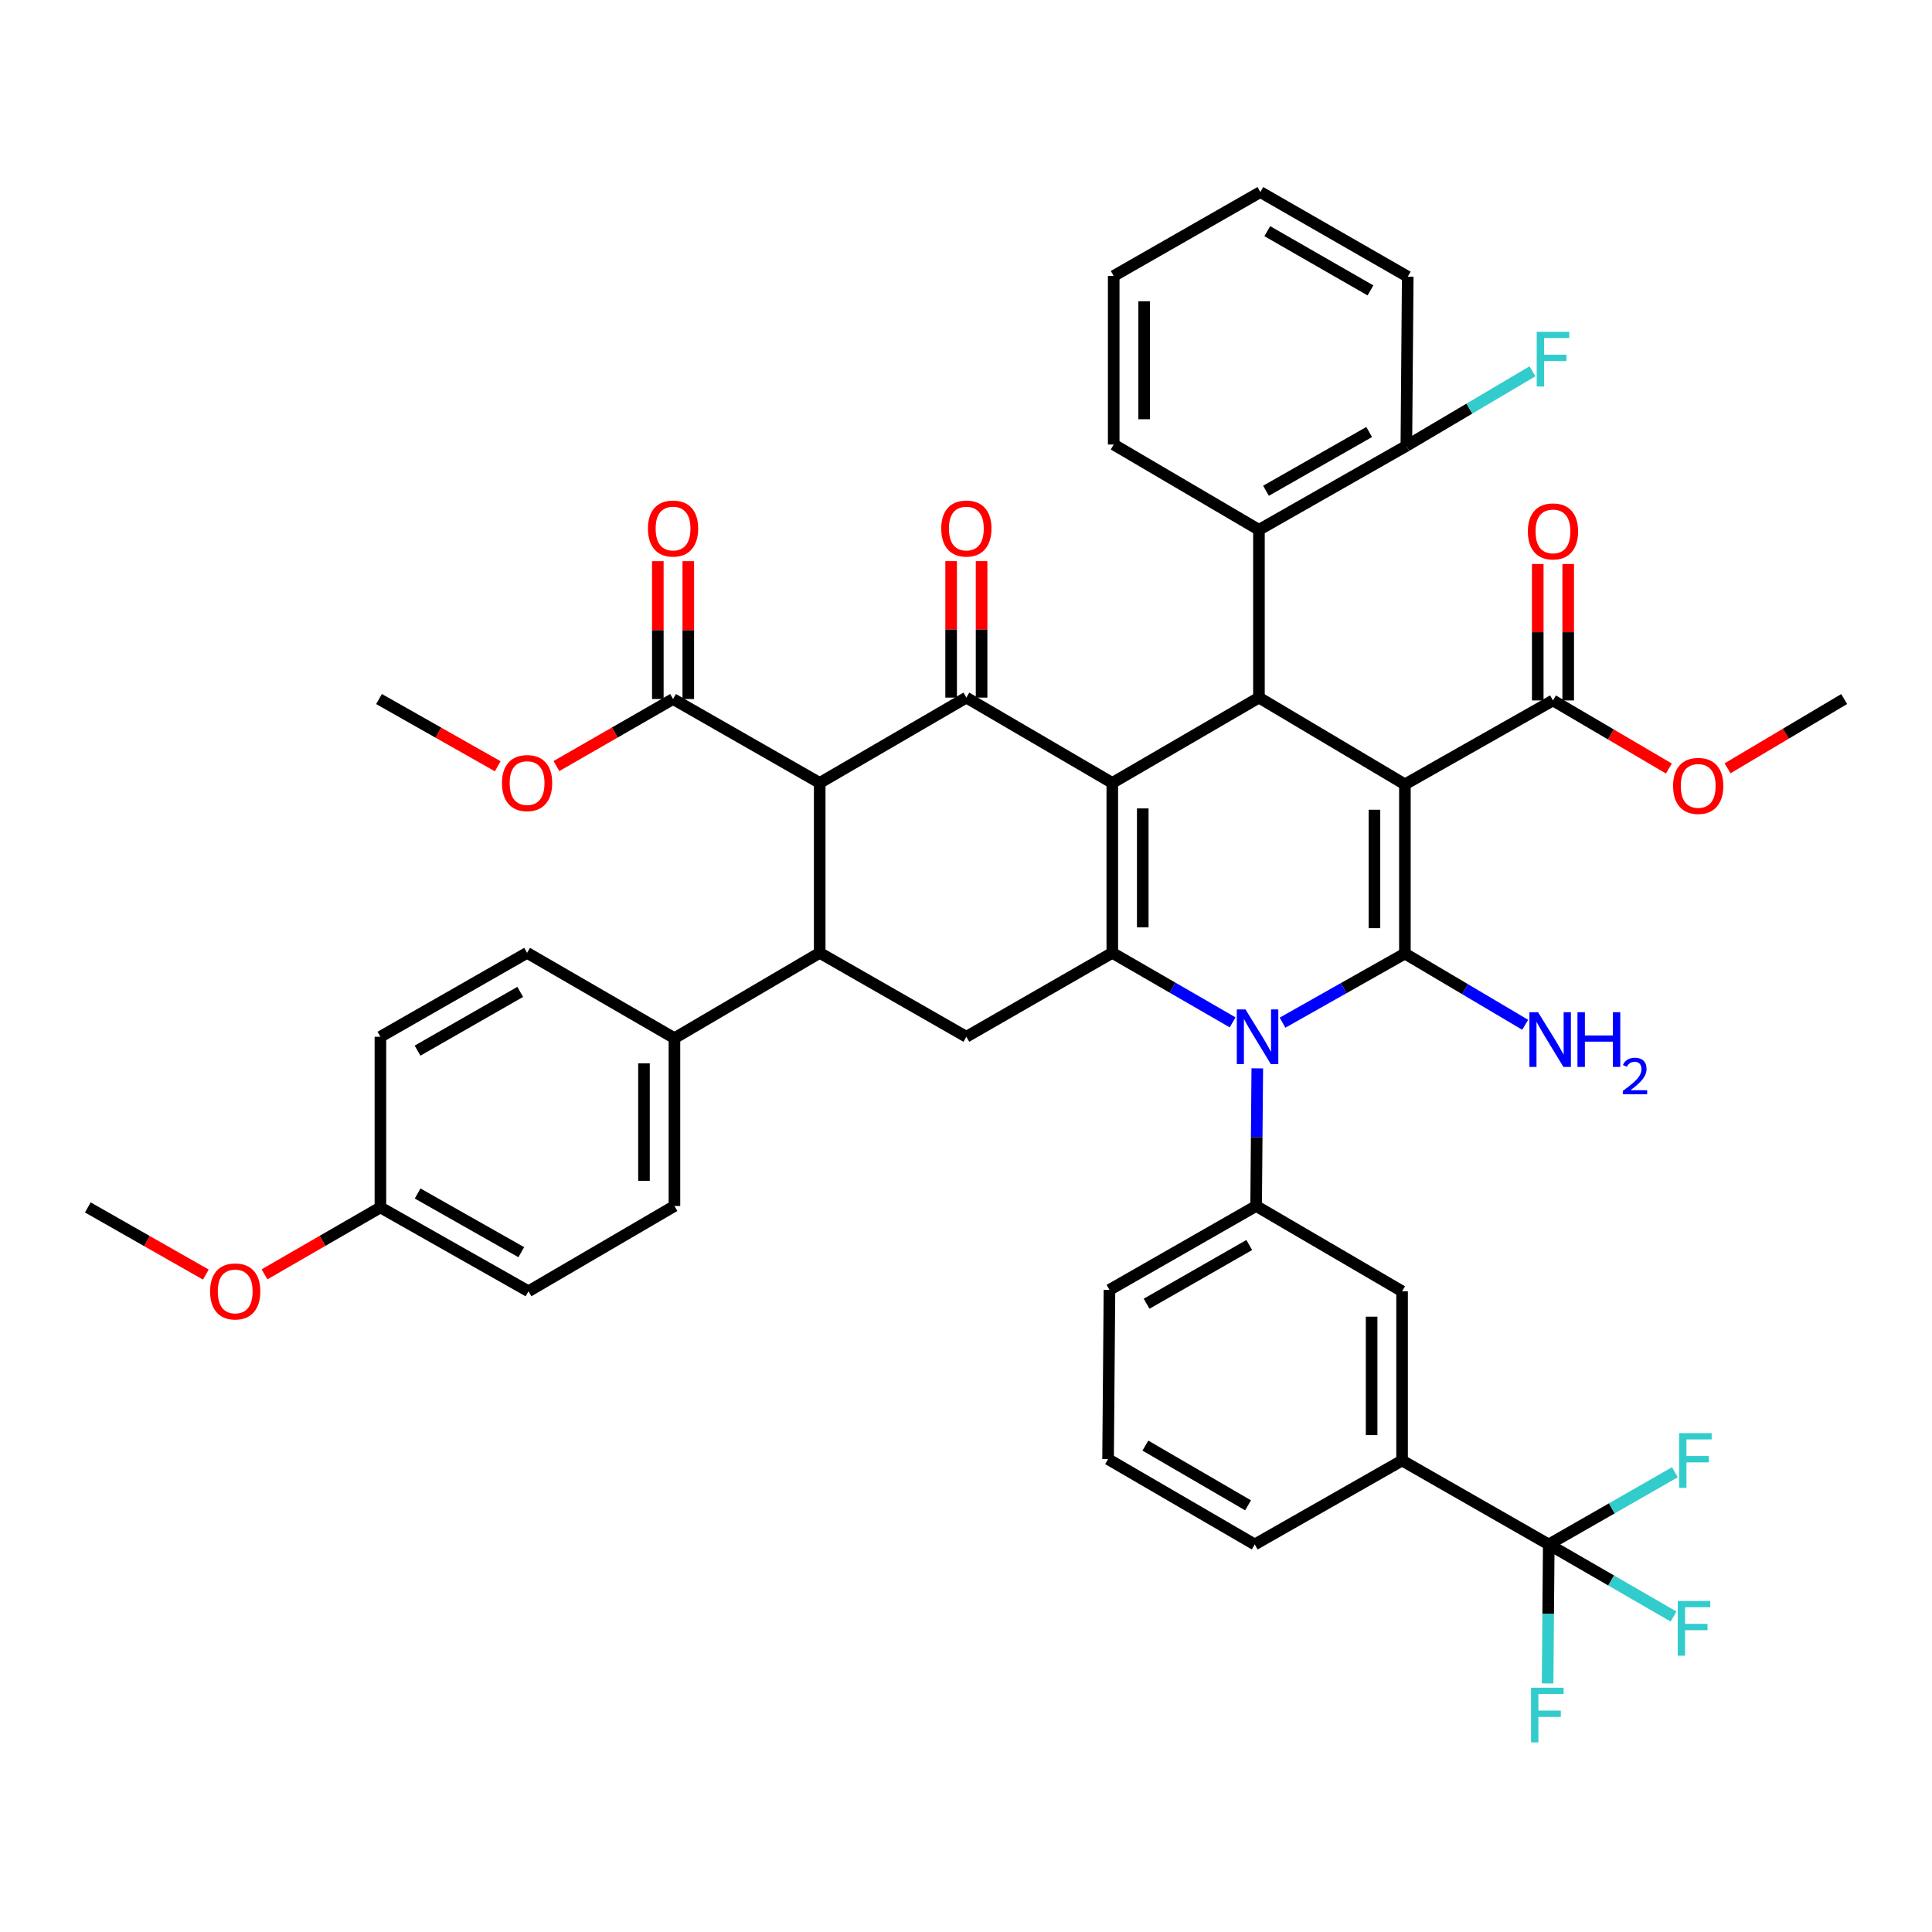 <?xml version='1.0' encoding='iso-8859-1'?>
<svg version='1.1' baseProfile='full'
              xmlns='http://www.w3.org/2000/svg'
                      xmlns:rdkit='http://www.rdkit.org/xml'
                      xmlns:xlink='http://www.w3.org/1999/xlink'
                  xml:space='preserve'
width='1000px' height='1000px' viewBox='0 0 1000 1000'>
<!-- END OF HEADER -->
<rect style='opacity:1.0;fill:#FFFFFF;stroke:none' width='1000' height='1000' x='0' y='0'> </rect>
<path class='bond-1' d='M 727.176,405.981 L 727.176,493.564' style='fill:none;fill-rule:evenodd;stroke:#000000;stroke-width:6px;stroke-linecap:butt;stroke-linejoin:miter;stroke-opacity:1' />
<path class='bond-1' d='M 711.41,419.119 L 711.41,480.426' style='fill:none;fill-rule:evenodd;stroke:#000000;stroke-width:6px;stroke-linecap:butt;stroke-linejoin:miter;stroke-opacity:1' />
<path class='bond-4' d='M 727.176,405.981 L 651.629,361.082' style='fill:none;fill-rule:evenodd;stroke:#000000;stroke-width:6px;stroke-linecap:butt;stroke-linejoin:miter;stroke-opacity:1' />
<path class='bond-11' d='M 727.176,405.981 L 803.819,362.545' style='fill:none;fill-rule:evenodd;stroke:#000000;stroke-width:6px;stroke-linecap:butt;stroke-linejoin:miter;stroke-opacity:1' />
<path class='bond-0' d='M 575.723,405.237 L 651.629,361.082' style='fill:none;fill-rule:evenodd;stroke:#000000;stroke-width:6px;stroke-linecap:butt;stroke-linejoin:miter;stroke-opacity:1' />
<path class='bond-3' d='M 575.723,405.237 L 575.723,493.196' style='fill:none;fill-rule:evenodd;stroke:#000000;stroke-width:6px;stroke-linecap:butt;stroke-linejoin:miter;stroke-opacity:1' />
<path class='bond-3' d='M 591.489,418.431 L 591.489,480.002' style='fill:none;fill-rule:evenodd;stroke:#000000;stroke-width:6px;stroke-linecap:butt;stroke-linejoin:miter;stroke-opacity:1' />
<path class='bond-5' d='M 575.723,405.237 L 500.184,361.082' style='fill:none;fill-rule:evenodd;stroke:#000000;stroke-width:6px;stroke-linecap:butt;stroke-linejoin:miter;stroke-opacity:1' />
<path class='bond-2' d='M 727.176,493.564 L 695.508,511.447' style='fill:none;fill-rule:evenodd;stroke:#000000;stroke-width:6px;stroke-linecap:butt;stroke-linejoin:miter;stroke-opacity:1' />
<path class='bond-2' d='M 695.508,511.447 L 663.84,529.331' style='fill:none;fill-rule:evenodd;stroke:#0000FF;stroke-width:6px;stroke-linecap:butt;stroke-linejoin:miter;stroke-opacity:1' />
<path class='bond-18' d='M 727.176,493.564 L 758.304,511.994' style='fill:none;fill-rule:evenodd;stroke:#000000;stroke-width:6px;stroke-linecap:butt;stroke-linejoin:miter;stroke-opacity:1' />
<path class='bond-18' d='M 758.304,511.994 L 789.432,530.425' style='fill:none;fill-rule:evenodd;stroke:#0000FF;stroke-width:6px;stroke-linecap:butt;stroke-linejoin:miter;stroke-opacity:1' />
<path class='bond-9' d='M 650.772,552.982 L 650.469,588.598' style='fill:none;fill-rule:evenodd;stroke:#0000FF;stroke-width:6px;stroke-linecap:butt;stroke-linejoin:miter;stroke-opacity:1' />
<path class='bond-9' d='M 650.469,588.598 L 650.166,624.215' style='fill:none;fill-rule:evenodd;stroke:#000000;stroke-width:6px;stroke-linecap:butt;stroke-linejoin:miter;stroke-opacity:1' />
<path class='bond-44' d='M 638,529.174 L 606.861,511.185' style='fill:none;fill-rule:evenodd;stroke:#0000FF;stroke-width:6px;stroke-linecap:butt;stroke-linejoin:miter;stroke-opacity:1' />
<path class='bond-44' d='M 606.861,511.185 L 575.723,493.196' style='fill:none;fill-rule:evenodd;stroke:#000000;stroke-width:6px;stroke-linecap:butt;stroke-linejoin:miter;stroke-opacity:1' />
<path class='bond-8' d='M 575.723,493.196 L 500.184,536.632' style='fill:none;fill-rule:evenodd;stroke:#000000;stroke-width:6px;stroke-linecap:butt;stroke-linejoin:miter;stroke-opacity:1' />
<path class='bond-13' d='M 651.629,361.082 L 651.629,274.235' style='fill:none;fill-rule:evenodd;stroke:#000000;stroke-width:6px;stroke-linecap:butt;stroke-linejoin:miter;stroke-opacity:1' />
<path class='bond-6' d='M 500.184,361.082 L 424.277,405.237' style='fill:none;fill-rule:evenodd;stroke:#000000;stroke-width:6px;stroke-linecap:butt;stroke-linejoin:miter;stroke-opacity:1' />
<path class='bond-17' d='M 508.067,361.082 L 508.067,325.761' style='fill:none;fill-rule:evenodd;stroke:#000000;stroke-width:6px;stroke-linecap:butt;stroke-linejoin:miter;stroke-opacity:1' />
<path class='bond-17' d='M 508.067,325.761 L 508.067,290.441' style='fill:none;fill-rule:evenodd;stroke:#FF0000;stroke-width:6px;stroke-linecap:butt;stroke-linejoin:miter;stroke-opacity:1' />
<path class='bond-17' d='M 492.301,361.082 L 492.301,325.761' style='fill:none;fill-rule:evenodd;stroke:#000000;stroke-width:6px;stroke-linecap:butt;stroke-linejoin:miter;stroke-opacity:1' />
<path class='bond-17' d='M 492.301,325.761 L 492.301,290.441' style='fill:none;fill-rule:evenodd;stroke:#FF0000;stroke-width:6px;stroke-linecap:butt;stroke-linejoin:miter;stroke-opacity:1' />
<path class='bond-7' d='M 424.277,405.237 L 424.277,493.196' style='fill:none;fill-rule:evenodd;stroke:#000000;stroke-width:6px;stroke-linecap:butt;stroke-linejoin:miter;stroke-opacity:1' />
<path class='bond-12' d='M 424.277,405.237 L 348.371,361.818' style='fill:none;fill-rule:evenodd;stroke:#000000;stroke-width:6px;stroke-linecap:butt;stroke-linejoin:miter;stroke-opacity:1' />
<path class='bond-16' d='M 424.277,493.196 L 349.089,537.359' style='fill:none;fill-rule:evenodd;stroke:#000000;stroke-width:6px;stroke-linecap:butt;stroke-linejoin:miter;stroke-opacity:1' />
<path class='bond-45' d='M 424.277,493.196 L 500.184,536.632' style='fill:none;fill-rule:evenodd;stroke:#000000;stroke-width:6px;stroke-linecap:butt;stroke-linejoin:miter;stroke-opacity:1' />
<path class='bond-15' d='M 650.166,624.215 L 725.714,668.361' style='fill:none;fill-rule:evenodd;stroke:#000000;stroke-width:6px;stroke-linecap:butt;stroke-linejoin:miter;stroke-opacity:1' />
<path class='bond-33' d='M 650.166,624.215 L 574.26,667.642' style='fill:none;fill-rule:evenodd;stroke:#000000;stroke-width:6px;stroke-linecap:butt;stroke-linejoin:miter;stroke-opacity:1' />
<path class='bond-33' d='M 646.61,644.414 L 593.475,674.813' style='fill:none;fill-rule:evenodd;stroke:#000000;stroke-width:6px;stroke-linecap:butt;stroke-linejoin:miter;stroke-opacity:1' />
<path class='bond-10' d='M 801.638,799.406 L 725.714,755.96' style='fill:none;fill-rule:evenodd;stroke:#000000;stroke-width:6px;stroke-linecap:butt;stroke-linejoin:miter;stroke-opacity:1' />
<path class='bond-22' d='M 801.638,799.406 L 801.334,835.376' style='fill:none;fill-rule:evenodd;stroke:#000000;stroke-width:6px;stroke-linecap:butt;stroke-linejoin:miter;stroke-opacity:1' />
<path class='bond-22' d='M 801.334,835.376 L 801.031,871.347' style='fill:none;fill-rule:evenodd;stroke:#33CCCC;stroke-width:6px;stroke-linecap:butt;stroke-linejoin:miter;stroke-opacity:1' />
<path class='bond-23' d='M 801.638,799.406 L 834.279,780.719' style='fill:none;fill-rule:evenodd;stroke:#000000;stroke-width:6px;stroke-linecap:butt;stroke-linejoin:miter;stroke-opacity:1' />
<path class='bond-23' d='M 834.279,780.719 L 866.92,762.032' style='fill:none;fill-rule:evenodd;stroke:#33CCCC;stroke-width:6px;stroke-linecap:butt;stroke-linejoin:miter;stroke-opacity:1' />
<path class='bond-24' d='M 801.638,799.406 L 833.932,818.057' style='fill:none;fill-rule:evenodd;stroke:#000000;stroke-width:6px;stroke-linecap:butt;stroke-linejoin:miter;stroke-opacity:1' />
<path class='bond-24' d='M 833.932,818.057 L 866.227,836.708' style='fill:none;fill-rule:evenodd;stroke:#33CCCC;stroke-width:6px;stroke-linecap:butt;stroke-linejoin:miter;stroke-opacity:1' />
<path class='bond-20' d='M 811.702,362.545 L 811.702,327.233' style='fill:none;fill-rule:evenodd;stroke:#000000;stroke-width:6px;stroke-linecap:butt;stroke-linejoin:miter;stroke-opacity:1' />
<path class='bond-20' d='M 811.702,327.233 L 811.702,291.921' style='fill:none;fill-rule:evenodd;stroke:#FF0000;stroke-width:6px;stroke-linecap:butt;stroke-linejoin:miter;stroke-opacity:1' />
<path class='bond-20' d='M 795.935,362.545 L 795.935,327.233' style='fill:none;fill-rule:evenodd;stroke:#000000;stroke-width:6px;stroke-linecap:butt;stroke-linejoin:miter;stroke-opacity:1' />
<path class='bond-20' d='M 795.935,327.233 L 795.935,291.921' style='fill:none;fill-rule:evenodd;stroke:#FF0000;stroke-width:6px;stroke-linecap:butt;stroke-linejoin:miter;stroke-opacity:1' />
<path class='bond-27' d='M 803.819,362.545 L 833.814,380.164' style='fill:none;fill-rule:evenodd;stroke:#000000;stroke-width:6px;stroke-linecap:butt;stroke-linejoin:miter;stroke-opacity:1' />
<path class='bond-27' d='M 833.814,380.164 L 863.81,397.783' style='fill:none;fill-rule:evenodd;stroke:#FF0000;stroke-width:6px;stroke-linecap:butt;stroke-linejoin:miter;stroke-opacity:1' />
<path class='bond-21' d='M 356.254,361.818 L 356.254,326.138' style='fill:none;fill-rule:evenodd;stroke:#000000;stroke-width:6px;stroke-linecap:butt;stroke-linejoin:miter;stroke-opacity:1' />
<path class='bond-21' d='M 356.254,326.138 L 356.254,290.459' style='fill:none;fill-rule:evenodd;stroke:#FF0000;stroke-width:6px;stroke-linecap:butt;stroke-linejoin:miter;stroke-opacity:1' />
<path class='bond-21' d='M 340.488,361.818 L 340.488,326.138' style='fill:none;fill-rule:evenodd;stroke:#000000;stroke-width:6px;stroke-linecap:butt;stroke-linejoin:miter;stroke-opacity:1' />
<path class='bond-21' d='M 340.488,326.138 L 340.488,290.459' style='fill:none;fill-rule:evenodd;stroke:#FF0000;stroke-width:6px;stroke-linecap:butt;stroke-linejoin:miter;stroke-opacity:1' />
<path class='bond-28' d='M 348.371,361.818 L 318.186,379.166' style='fill:none;fill-rule:evenodd;stroke:#000000;stroke-width:6px;stroke-linecap:butt;stroke-linejoin:miter;stroke-opacity:1' />
<path class='bond-28' d='M 318.186,379.166 L 288.002,396.513' style='fill:none;fill-rule:evenodd;stroke:#FF0000;stroke-width:6px;stroke-linecap:butt;stroke-linejoin:miter;stroke-opacity:1' />
<path class='bond-19' d='M 651.629,274.235 L 727.93,230.79' style='fill:none;fill-rule:evenodd;stroke:#000000;stroke-width:6px;stroke-linecap:butt;stroke-linejoin:miter;stroke-opacity:1' />
<path class='bond-19' d='M 655.273,254.018 L 708.683,223.606' style='fill:none;fill-rule:evenodd;stroke:#000000;stroke-width:6px;stroke-linecap:butt;stroke-linejoin:miter;stroke-opacity:1' />
<path class='bond-34' d='M 651.629,274.235 L 576.45,230.081' style='fill:none;fill-rule:evenodd;stroke:#000000;stroke-width:6px;stroke-linecap:butt;stroke-linejoin:miter;stroke-opacity:1' />
<path class='bond-14' d='M 725.714,755.96 L 725.714,668.361' style='fill:none;fill-rule:evenodd;stroke:#000000;stroke-width:6px;stroke-linecap:butt;stroke-linejoin:miter;stroke-opacity:1' />
<path class='bond-14' d='M 709.947,742.82 L 709.947,681.5' style='fill:none;fill-rule:evenodd;stroke:#000000;stroke-width:6px;stroke-linecap:butt;stroke-linejoin:miter;stroke-opacity:1' />
<path class='bond-47' d='M 725.714,755.96 L 649.448,799.406' style='fill:none;fill-rule:evenodd;stroke:#000000;stroke-width:6px;stroke-linecap:butt;stroke-linejoin:miter;stroke-opacity:1' />
<path class='bond-25' d='M 349.089,537.359 L 349.089,624.215' style='fill:none;fill-rule:evenodd;stroke:#000000;stroke-width:6px;stroke-linecap:butt;stroke-linejoin:miter;stroke-opacity:1' />
<path class='bond-25' d='M 333.323,550.388 L 333.323,611.186' style='fill:none;fill-rule:evenodd;stroke:#000000;stroke-width:6px;stroke-linecap:butt;stroke-linejoin:miter;stroke-opacity:1' />
<path class='bond-26' d='M 349.089,537.359 L 272.824,493.196' style='fill:none;fill-rule:evenodd;stroke:#000000;stroke-width:6px;stroke-linecap:butt;stroke-linejoin:miter;stroke-opacity:1' />
<path class='bond-29' d='M 727.93,230.79 L 760.562,211.491' style='fill:none;fill-rule:evenodd;stroke:#000000;stroke-width:6px;stroke-linecap:butt;stroke-linejoin:miter;stroke-opacity:1' />
<path class='bond-29' d='M 760.562,211.491 L 793.194,192.192' style='fill:none;fill-rule:evenodd;stroke:#33CCCC;stroke-width:6px;stroke-linecap:butt;stroke-linejoin:miter;stroke-opacity:1' />
<path class='bond-38' d='M 727.93,230.79 L 728.639,143.208' style='fill:none;fill-rule:evenodd;stroke:#000000;stroke-width:6px;stroke-linecap:butt;stroke-linejoin:miter;stroke-opacity:1' />
<path class='bond-31' d='M 349.089,624.215 L 273.533,668.361' style='fill:none;fill-rule:evenodd;stroke:#000000;stroke-width:6px;stroke-linecap:butt;stroke-linejoin:miter;stroke-opacity:1' />
<path class='bond-32' d='M 272.824,493.196 L 196.9,536.632' style='fill:none;fill-rule:evenodd;stroke:#000000;stroke-width:6px;stroke-linecap:butt;stroke-linejoin:miter;stroke-opacity:1' />
<path class='bond-32' d='M 269.264,513.396 L 216.118,543.802' style='fill:none;fill-rule:evenodd;stroke:#000000;stroke-width:6px;stroke-linecap:butt;stroke-linejoin:miter;stroke-opacity:1' />
<path class='bond-40' d='M 894.186,397.672 L 924.366,379.745' style='fill:none;fill-rule:evenodd;stroke:#FF0000;stroke-width:6px;stroke-linecap:butt;stroke-linejoin:miter;stroke-opacity:1' />
<path class='bond-40' d='M 924.366,379.745 L 954.545,361.818' style='fill:none;fill-rule:evenodd;stroke:#000000;stroke-width:6px;stroke-linecap:butt;stroke-linejoin:miter;stroke-opacity:1' />
<path class='bond-39' d='M 257.621,396.624 L 226.901,379.221' style='fill:none;fill-rule:evenodd;stroke:#FF0000;stroke-width:6px;stroke-linecap:butt;stroke-linejoin:miter;stroke-opacity:1' />
<path class='bond-39' d='M 226.901,379.221 L 196.181,361.818' style='fill:none;fill-rule:evenodd;stroke:#000000;stroke-width:6px;stroke-linecap:butt;stroke-linejoin:miter;stroke-opacity:1' />
<path class='bond-30' d='M 196.9,624.959 L 196.9,536.632' style='fill:none;fill-rule:evenodd;stroke:#000000;stroke-width:6px;stroke-linecap:butt;stroke-linejoin:miter;stroke-opacity:1' />
<path class='bond-35' d='M 196.9,624.959 L 166.904,642.28' style='fill:none;fill-rule:evenodd;stroke:#000000;stroke-width:6px;stroke-linecap:butt;stroke-linejoin:miter;stroke-opacity:1' />
<path class='bond-35' d='M 166.904,642.28 L 136.907,659.601' style='fill:none;fill-rule:evenodd;stroke:#FF0000;stroke-width:6px;stroke-linecap:butt;stroke-linejoin:miter;stroke-opacity:1' />
<path class='bond-48' d='M 196.9,624.959 L 273.533,668.361' style='fill:none;fill-rule:evenodd;stroke:#000000;stroke-width:6px;stroke-linecap:butt;stroke-linejoin:miter;stroke-opacity:1' />
<path class='bond-48' d='M 216.164,617.75 L 269.808,648.131' style='fill:none;fill-rule:evenodd;stroke:#000000;stroke-width:6px;stroke-linecap:butt;stroke-linejoin:miter;stroke-opacity:1' />
<path class='bond-37' d='M 574.26,667.642 L 573.533,755.242' style='fill:none;fill-rule:evenodd;stroke:#000000;stroke-width:6px;stroke-linecap:butt;stroke-linejoin:miter;stroke-opacity:1' />
<path class='bond-42' d='M 576.45,230.081 L 576.45,142.84' style='fill:none;fill-rule:evenodd;stroke:#000000;stroke-width:6px;stroke-linecap:butt;stroke-linejoin:miter;stroke-opacity:1' />
<path class='bond-42' d='M 592.216,216.995 L 592.216,155.926' style='fill:none;fill-rule:evenodd;stroke:#000000;stroke-width:6px;stroke-linecap:butt;stroke-linejoin:miter;stroke-opacity:1' />
<path class='bond-41' d='M 106.544,659.716 L 75.999,642.337' style='fill:none;fill-rule:evenodd;stroke:#FF0000;stroke-width:6px;stroke-linecap:butt;stroke-linejoin:miter;stroke-opacity:1' />
<path class='bond-41' d='M 75.999,642.337 L 45.455,624.959' style='fill:none;fill-rule:evenodd;stroke:#000000;stroke-width:6px;stroke-linecap:butt;stroke-linejoin:miter;stroke-opacity:1' />
<path class='bond-36' d='M 649.448,799.406 L 573.533,755.242' style='fill:none;fill-rule:evenodd;stroke:#000000;stroke-width:6px;stroke-linecap:butt;stroke-linejoin:miter;stroke-opacity:1' />
<path class='bond-36' d='M 645.989,779.153 L 592.848,748.239' style='fill:none;fill-rule:evenodd;stroke:#000000;stroke-width:6px;stroke-linecap:butt;stroke-linejoin:miter;stroke-opacity:1' />
<path class='bond-46' d='M 728.639,143.208 L 652.356,99.412' style='fill:none;fill-rule:evenodd;stroke:#000000;stroke-width:6px;stroke-linecap:butt;stroke-linejoin:miter;stroke-opacity:1' />
<path class='bond-46' d='M 709.347,150.312 L 655.948,119.655' style='fill:none;fill-rule:evenodd;stroke:#000000;stroke-width:6px;stroke-linecap:butt;stroke-linejoin:miter;stroke-opacity:1' />
<path class='bond-43' d='M 576.45,142.84 L 652.356,99.412' style='fill:none;fill-rule:evenodd;stroke:#000000;stroke-width:6px;stroke-linecap:butt;stroke-linejoin:miter;stroke-opacity:1' />
<path  class='atom-3' d='M 644.651 522.472
L 653.931 537.472
Q 654.851 538.952, 656.331 541.632
Q 657.811 544.312, 657.891 544.472
L 657.891 522.472
L 661.651 522.472
L 661.651 550.792
L 657.771 550.792
L 647.811 534.392
Q 646.651 532.472, 645.411 530.272
Q 644.211 528.072, 643.851 527.392
L 643.851 550.792
L 640.171 550.792
L 640.171 522.472
L 644.651 522.472
' fill='#0000FF'/>
<path  class='atom-18' d='M 487.184 273.571
Q 487.184 266.771, 490.544 262.971
Q 493.904 259.171, 500.184 259.171
Q 506.464 259.171, 509.824 262.971
Q 513.184 266.771, 513.184 273.571
Q 513.184 280.451, 509.784 284.371
Q 506.384 288.251, 500.184 288.251
Q 493.944 288.251, 490.544 284.371
Q 487.184 280.491, 487.184 273.571
M 500.184 285.051
Q 504.504 285.051, 506.824 282.171
Q 509.184 279.251, 509.184 273.571
Q 509.184 268.011, 506.824 265.211
Q 504.504 262.371, 500.184 262.371
Q 495.864 262.371, 493.504 265.171
Q 491.184 267.971, 491.184 273.571
Q 491.184 279.291, 493.504 282.171
Q 495.864 285.051, 500.184 285.051
' fill='#FF0000'/>
<path  class='atom-19' d='M 796.096 523.917
L 805.376 538.917
Q 806.296 540.397, 807.776 543.077
Q 809.256 545.757, 809.336 545.917
L 809.336 523.917
L 813.096 523.917
L 813.096 552.237
L 809.216 552.237
L 799.256 535.837
Q 798.096 533.917, 796.856 531.717
Q 795.656 529.517, 795.296 528.837
L 795.296 552.237
L 791.616 552.237
L 791.616 523.917
L 796.096 523.917
' fill='#0000FF'/>
<path  class='atom-19' d='M 816.496 523.917
L 820.336 523.917
L 820.336 535.957
L 834.816 535.957
L 834.816 523.917
L 838.656 523.917
L 838.656 552.237
L 834.816 552.237
L 834.816 539.157
L 820.336 539.157
L 820.336 552.237
L 816.496 552.237
L 816.496 523.917
' fill='#0000FF'/>
<path  class='atom-19' d='M 840.029 551.244
Q 840.715 549.475, 842.352 548.498
Q 843.989 547.495, 846.259 547.495
Q 849.084 547.495, 850.668 549.026
Q 852.252 550.557, 852.252 553.277
Q 852.252 556.049, 850.193 558.636
Q 848.16 561.223, 843.936 564.285
L 852.569 564.285
L 852.569 566.397
L 839.976 566.397
L 839.976 564.629
Q 843.461 562.147, 845.52 560.299
Q 847.605 558.451, 848.609 556.788
Q 849.612 555.125, 849.612 553.409
Q 849.612 551.613, 848.714 550.61
Q 847.817 549.607, 846.259 549.607
Q 844.754 549.607, 843.751 550.214
Q 842.748 550.821, 842.035 552.168
L 840.029 551.244
' fill='#0000FF'/>
<path  class='atom-21' d='M 790.819 275.051
Q 790.819 268.251, 794.179 264.451
Q 797.539 260.651, 803.819 260.651
Q 810.099 260.651, 813.459 264.451
Q 816.819 268.251, 816.819 275.051
Q 816.819 281.931, 813.419 285.851
Q 810.019 289.731, 803.819 289.731
Q 797.579 289.731, 794.179 285.851
Q 790.819 281.971, 790.819 275.051
M 803.819 286.531
Q 808.139 286.531, 810.459 283.651
Q 812.819 280.731, 812.819 275.051
Q 812.819 269.491, 810.459 266.691
Q 808.139 263.851, 803.819 263.851
Q 799.499 263.851, 797.139 266.651
Q 794.819 269.451, 794.819 275.051
Q 794.819 280.771, 797.139 283.651
Q 799.499 286.531, 803.819 286.531
' fill='#FF0000'/>
<path  class='atom-22' d='M 335.371 273.571
Q 335.371 266.771, 338.731 262.971
Q 342.091 259.171, 348.371 259.171
Q 354.651 259.171, 358.011 262.971
Q 361.371 266.771, 361.371 273.571
Q 361.371 280.451, 357.971 284.371
Q 354.571 288.251, 348.371 288.251
Q 342.131 288.251, 338.731 284.371
Q 335.371 280.491, 335.371 273.571
M 348.371 285.051
Q 352.691 285.051, 355.011 282.171
Q 357.371 279.251, 357.371 273.571
Q 357.371 268.011, 355.011 265.211
Q 352.691 262.371, 348.371 262.371
Q 344.051 262.371, 341.691 265.171
Q 339.371 267.971, 339.371 273.571
Q 339.371 279.291, 341.691 282.171
Q 344.051 285.051, 348.371 285.051
' fill='#FF0000'/>
<path  class='atom-23' d='M 792.473 873.555
L 809.313 873.555
L 809.313 876.795
L 796.273 876.795
L 796.273 885.395
L 807.873 885.395
L 807.873 888.675
L 796.273 888.675
L 796.273 901.875
L 792.473 901.875
L 792.473 873.555
' fill='#33CCCC'/>
<path  class='atom-24' d='M 869.107 741.8
L 885.947 741.8
L 885.947 745.04
L 872.907 745.04
L 872.907 753.64
L 884.507 753.64
L 884.507 756.92
L 872.907 756.92
L 872.907 770.12
L 869.107 770.12
L 869.107 741.8
' fill='#33CCCC'/>
<path  class='atom-25' d='M 868.397 828.665
L 885.237 828.665
L 885.237 831.905
L 872.197 831.905
L 872.197 840.505
L 883.797 840.505
L 883.797 843.785
L 872.197 843.785
L 872.197 856.985
L 868.397 856.985
L 868.397 828.665
' fill='#33CCCC'/>
<path  class='atom-28' d='M 865.989 406.78
Q 865.989 399.98, 869.349 396.18
Q 872.709 392.38, 878.989 392.38
Q 885.269 392.38, 888.629 396.18
Q 891.989 399.98, 891.989 406.78
Q 891.989 413.66, 888.589 417.58
Q 885.189 421.46, 878.989 421.46
Q 872.749 421.46, 869.349 417.58
Q 865.989 413.7, 865.989 406.78
M 878.989 418.26
Q 883.309 418.26, 885.629 415.38
Q 887.989 412.46, 887.989 406.78
Q 887.989 401.22, 885.629 398.42
Q 883.309 395.58, 878.989 395.58
Q 874.669 395.58, 872.309 398.38
Q 869.989 401.18, 869.989 406.78
Q 869.989 412.5, 872.309 415.38
Q 874.669 418.26, 878.989 418.26
' fill='#FF0000'/>
<path  class='atom-29' d='M 259.824 405.317
Q 259.824 398.517, 263.184 394.717
Q 266.544 390.917, 272.824 390.917
Q 279.104 390.917, 282.464 394.717
Q 285.824 398.517, 285.824 405.317
Q 285.824 412.197, 282.424 416.117
Q 279.024 419.997, 272.824 419.997
Q 266.584 419.997, 263.184 416.117
Q 259.824 412.237, 259.824 405.317
M 272.824 416.797
Q 277.144 416.797, 279.464 413.917
Q 281.824 410.997, 281.824 405.317
Q 281.824 399.757, 279.464 396.957
Q 277.144 394.117, 272.824 394.117
Q 268.504 394.117, 266.144 396.917
Q 263.824 399.717, 263.824 405.317
Q 263.824 411.037, 266.144 413.917
Q 268.504 416.797, 272.824 416.797
' fill='#FF0000'/>
<path  class='atom-30' d='M 795.399 171.749
L 812.239 171.749
L 812.239 174.989
L 799.199 174.989
L 799.199 183.589
L 810.799 183.589
L 810.799 186.869
L 799.199 186.869
L 799.199 200.069
L 795.399 200.069
L 795.399 171.749
' fill='#33CCCC'/>
<path  class='atom-36' d='M 108.738 668.441
Q 108.738 661.641, 112.098 657.841
Q 115.458 654.041, 121.738 654.041
Q 128.018 654.041, 131.378 657.841
Q 134.738 661.641, 134.738 668.441
Q 134.738 675.321, 131.338 679.241
Q 127.938 683.121, 121.738 683.121
Q 115.498 683.121, 112.098 679.241
Q 108.738 675.361, 108.738 668.441
M 121.738 679.921
Q 126.058 679.921, 128.378 677.041
Q 130.738 674.121, 130.738 668.441
Q 130.738 662.881, 128.378 660.081
Q 126.058 657.241, 121.738 657.241
Q 117.418 657.241, 115.058 660.041
Q 112.738 662.841, 112.738 668.441
Q 112.738 674.161, 115.058 677.041
Q 117.418 679.921, 121.738 679.921
' fill='#FF0000'/>
</svg>
